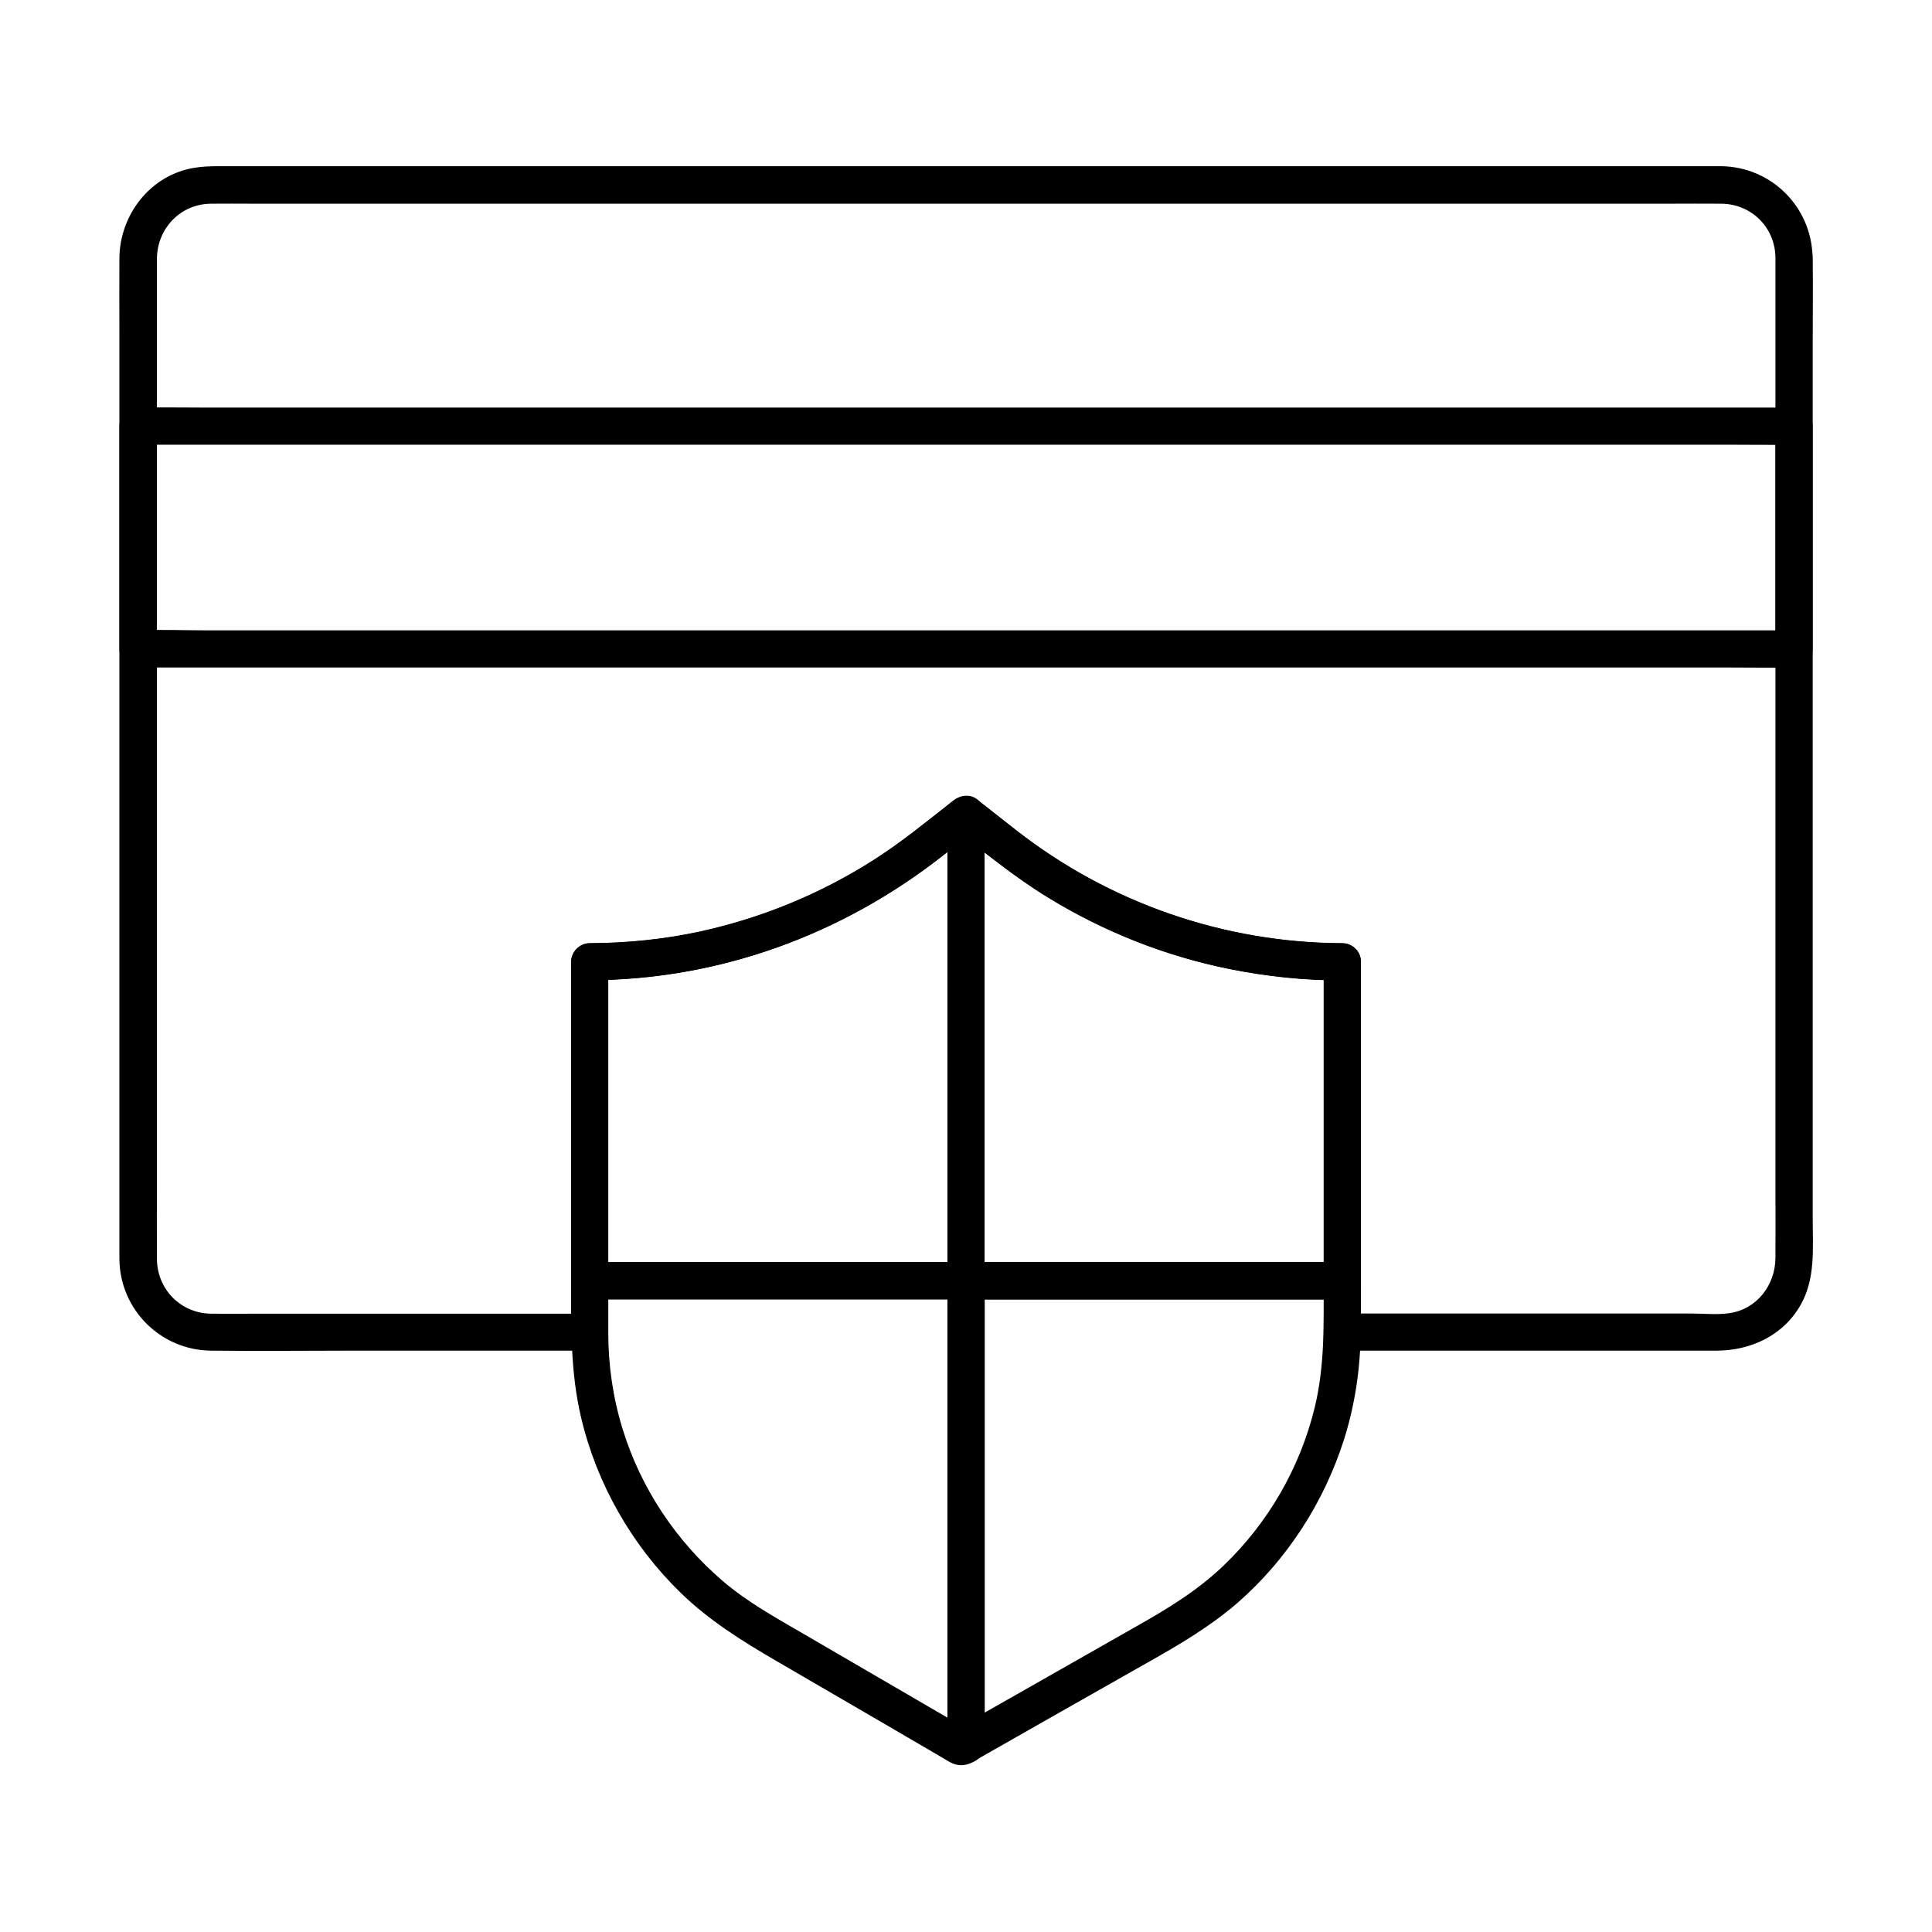 <?xml version="1.0" encoding="UTF-8"?>
<!-- Uploaded to: ICON Repo, www.svgrepo.com, Generator: ICON Repo Mixer Tools -->
<svg fill="#000000" width="800px" height="800px" version="1.1" viewBox="144 144 512 512" xmlns="http://www.w3.org/2000/svg">
 <g>
  <path d="m614.51 212.15v14.07 36.457 50.137 55.203 51.609 39.211c0 6.199 0.051 12.348 0 18.547-0.051 7.184-4.922 13.578-12.203 14.613-3.297 0.492-6.84 0.098-10.137 0.098h-48.562-41.625-2.262l4.922 4.922v-33.16-52.84-12.152c0-2.656-2.262-4.922-4.922-4.922-31.391-0.098-61.941-10.727-86.641-30.109-3.199-2.508-6.394-5.019-9.594-7.527-2.312-1.82-4.625-1.82-6.938 0-6.84 5.363-13.531 10.875-20.859 15.547-14.07 9.004-29.617 15.398-45.902 18.992-9.691 2.117-19.531 3.102-29.473 3.148-2.656 0-4.922 2.262-4.922 4.922v33.16 52.84 12.152c1.625-1.625 3.297-3.297 4.922-4.922h-34.047-54.168c-4.035 0-8.07 0.051-12.102 0-8.07-0.098-14.316-6.394-14.414-14.465-0.051-6.297 0-12.645 0-18.941v-42.41-55.547-58.301-50.727-32.766-6.394c0.051-8.02 6.199-14.516 14.27-14.613 3.789-0.051 7.578 0 11.367 0h29.914 43.887 53.285 58.105 58.402 54.121 45.312 31.883c4.625 0 9.297-0.051 13.922 0 7.914 0 14.309 6.098 14.457 14.168 0.098 6.348 9.938 6.348 9.84 0-0.246-13.285-10.875-23.91-24.156-24.109h-3.738-22.68-39.164-50.625-57.711-59.582-57.121-49.496-37.492-20.418c-2.312 0-4.477 0.051-6.742 0.441-11.613 1.922-19.68 12.449-19.781 23.914-0.051 6.543 0 13.137 0 19.68v43.738 56.629 59.09 50.332 31.094 4.82c0.195 13.285 10.875 23.961 24.156 24.156 12.348 0.148 24.699 0 37.098 0h53.676 9.691c2.656 0 4.922-2.262 4.922-4.922v-33.16-52.84-12.152l-4.922 4.922c34.195-0.098 66.766-11.957 93.578-33.012 3.199-2.508 6.394-5.019 9.594-7.527h-6.938c8.215 6.445 16.336 13.137 25.289 18.598 14.762 9.055 31.191 15.547 48.168 18.941 9.789 1.969 19.777 3 29.766 3l-4.922-4.922v33.16 52.84 12.152c0 2.656 2.262 4.922 4.922 4.922h31.293 52.691 15.152c9.199 0 17.91-4.082 22.484-12.398 3.789-6.887 3.051-14.762 3.051-22.336v-34.242-49.348-55.793-52.84-41.23c0-6.887 0.098-13.824 0-20.715v-0.934c-0.043-6.297-9.883-6.297-9.883 0.051z"/>
  <path d="m614.51 256.93v51.609 7.43l4.922-4.922h-11.809-31.93-47.184-57.562-63.074-63.91-59.336-50.137-36.062c-5.656 0-11.414-0.246-17.121 0h-0.738c1.625 1.625 3.297 3.297 4.922 4.922v-51.609-7.43c-1.625 1.625-3.297 3.297-4.922 4.922h11.809 31.93 47.184 57.562 63.074 63.91 59.336 50.137 36.062c5.707 0 11.414 0.098 17.121 0h0.738c6.348 0 6.348-9.84 0-9.84h-11.809-31.93-47.184-57.562-63.074-63.91-59.336-50.137-36.062c-5.707 0-11.414-0.098-17.121 0h-0.738c-2.656 0-4.922 2.262-4.922 4.922v51.609 7.43c0 2.656 2.262 4.922 4.922 4.922h11.809 31.93 47.184 57.562 63.074 63.91 59.336 50.137 36.062c5.707 0 11.414 0.098 17.121 0h0.738c2.656 0 4.922-2.262 4.922-4.922v-51.609-7.43c-0.004-6.352-9.844-6.352-9.844-0.004z"/>
  <path d="m395.08 359.75v41.723 66.566 15.352l4.922-4.922h-33.703-53.727-12.301l4.922 4.922v-28.488-45.512-10.578l-4.922 4.922c34.195-0.098 66.766-11.957 93.578-33.012 3.199-2.508 6.394-5.019 9.594-7.527 2.117-1.625 1.723-5.215 0-6.938-2.066-2.066-4.871-1.625-6.938 0-6.84 5.363-13.531 10.875-20.859 15.547-14.07 9.004-29.617 15.398-45.902 18.992-9.691 2.117-19.531 3.102-29.473 3.148-2.656 0-4.922 2.262-4.922 4.922v28.488 45.512 10.578c0 2.656 2.262 4.922 4.922 4.922h33.703 53.727 12.301c2.656 0 4.922-2.262 4.922-4.922v-41.723-66.566-15.352c-0.004-6.352-9.844-6.402-9.844-0.055z"/>
  <path d="m395.08 483.39v41.625 66.074 15.254c0.836-1.426 1.625-2.856 2.461-4.231-0.395 0.246-0.789 0.441-1.23 0.688h4.969c-14.859-8.66-29.766-17.32-44.625-25.977-7.281-4.231-14.66-8.316-21.105-13.824-12.449-10.676-21.746-24.648-26.566-40.344-2.559-8.316-3.789-16.875-3.789-25.586v-13.676c-1.625 1.625-3.297 3.297-4.922 4.922h33.703 53.727 12.301c6.348 0 6.348-9.84 0-9.84h-33.703-53.727-12.301c-2.656 0-4.922 2.262-4.922 4.922 0 12.203-0.195 24.305 2.656 36.309 4.133 17.516 13.43 33.801 26.32 46.348 7.578 7.379 16.336 12.84 25.387 18.105 9.543 5.559 19.039 11.07 28.586 16.629 4.625 2.707 9.199 5.363 13.824 8.07 1.18 0.688 2.41 1.426 3.59 2.117 2.363 1.277 4.527 0.984 6.789-0.344 1.523-0.836 2.461-2.508 2.461-4.231v-41.625-66.074-15.254c-0.043-6.359-9.883-6.406-9.883-0.059z"/>
  <path d="m494.81 483.39c0 11.316 0.297 22.535-2.41 33.652-3.887 15.941-12.301 30.504-24.156 41.871-6.938 6.641-14.957 11.512-23.273 16.188-9.055 5.164-18.105 10.281-27.16 15.449-6.742 3.836-13.531 7.676-20.27 11.512 2.461 1.426 4.922 2.856 7.379 4.231v-41.625-66.074-15.254l-4.922 4.922h33.703 53.727 12.301c6.348 0 6.348-9.84 0-9.84h-33.703-53.727-12.301c-2.656 0-4.922 2.262-4.922 4.922v41.625 66.074 15.254c0 3.789 4.184 6.102 7.379 4.231 15.203-8.66 30.453-17.32 45.656-25.93 8.363-4.723 16.531-9.496 23.863-15.844 13.137-11.465 22.926-26.668 28.191-43.246 2.953-9.297 4.379-19.09 4.43-28.832v-13.285c0.055-6.301-9.785-6.348-9.785 0z"/>
  <path d="m494.81 398.87v28.488 45.512 10.578c1.625-1.625 3.297-3.297 4.922-4.922h-33.703-53.727-12.301c1.625 1.625 3.297 3.297 4.922 4.922v-41.723-66.566-15.352c-2.805 1.18-5.609 2.312-8.414 3.492 8.215 6.445 16.336 13.137 25.289 18.598 14.762 9.055 31.191 15.547 48.168 18.941 9.789 1.969 19.777 3 29.766 3 6.348 0 6.348-9.84 0-9.84-31.391-0.098-61.941-10.727-86.641-30.109-3.199-2.508-6.394-5.019-9.594-7.527-3.199-2.508-8.414-1.133-8.414 3.492v41.723 66.566 15.352c0 2.656 2.262 4.922 4.922 4.922h33.703 53.727 12.301c2.656 0 4.922-2.262 4.922-4.922v-28.488-45.512-10.578c-0.008-6.394-9.848-6.394-9.848-0.047z"/>
 </g>
</svg>
